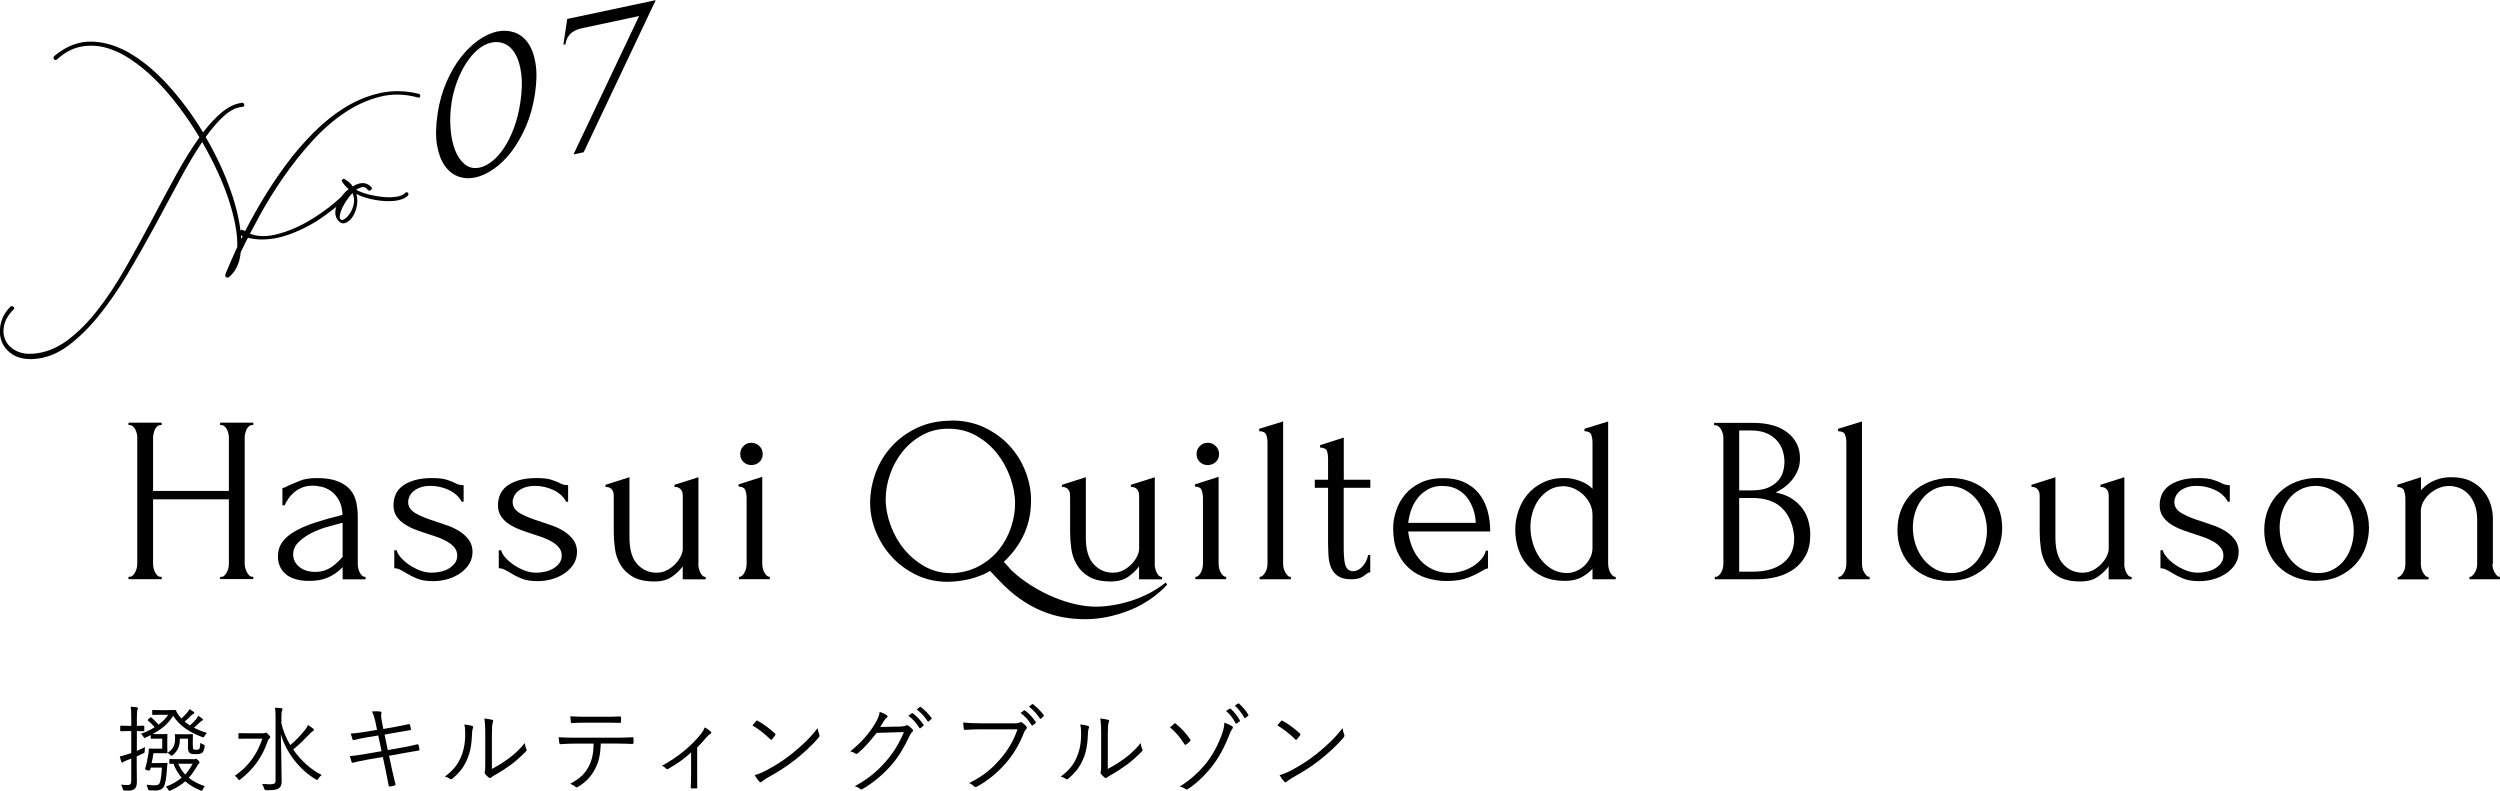 <svg height="100.13" viewBox="0 0 316.53 100.13" width="316.53" xmlns="http://www.w3.org/2000/svg"><path d="m27.87 73.04h.15c.14 0 .27-.05.39-.17.12-.11.22-.25.31-.42s.16-.35.2-.54.06-.37.06-.53v-8.16h-9.6v8.16c0 .16.02.34.06.53s.1.37.18.52c.08.16.17.3.29.42.11.12.25.18.41.18h.15v.3h-4.2v-.3h.15c.14 0 .27-.05.39-.17.12-.11.22-.25.31-.42s.16-.35.2-.54.06-.37.06-.53v-15.99c0-.14-.02-.3-.06-.48s-.1-.35-.18-.51-.18-.29-.3-.4-.26-.17-.42-.17h-.15v-.3h4.2v.3h-.15c-.16 0-.3.06-.42.17s-.21.25-.29.4c-.07.16-.12.33-.17.51-.04.18-.06.34-.06.48v6.78h9.6v-6.78c0-.14-.02-.3-.06-.48s-.1-.35-.18-.51-.18-.29-.3-.4-.26-.17-.42-.17h-.15v-.3h4.2v.3h-.15c-.16 0-.3.06-.42.17s-.22.25-.29.4c-.07.16-.12.33-.17.51-.04.18-.06.34-.06.48v15.99c0 .16.02.34.07.53s.12.37.2.52c.08.16.17.3.29.42.11.12.23.18.38.18h.15v.3h-4.2v-.3z"/><path d="m43.38 73.34v-1.53l-.15.15c-.5.5-1.08.89-1.73 1.17s-1.43.42-2.35.42c-.7 0-1.3-.08-1.8-.24s-.91-.38-1.23-.67-.55-.62-.71-1c-.15-.38-.22-.78-.22-1.2 0-.68.18-1.28.55-1.8s.91-.98 1.61-1.38 1.55-.77 2.56-1.1 2.17-.65 3.46-.98c-.04-.78-.2-1.41-.48-1.89s-.61-.86-.99-1.12c-.38-.27-.78-.45-1.2-.54s-.78-.14-1.08-.14c-.52 0-.97.08-1.36.24s-.73.36-1.02.61-.54.52-.73.81c-.2.29-.36.57-.48.83h-.27v-2.19c.16-.02.31-.07.45-.15s.31-.16.51-.24c.3-.12.71-.29 1.23-.52s1.25-.35 2.19-.35c1.1 0 1.99.14 2.67.42s1.2.65 1.58 1.11c.37.46.61.99.73 1.58s.18 1.2.18 1.82v5.94c0 .4.09.78.27 1.12.18.35.42.53.72.53v.3h-2.91zm0-2.85v-4.29l-.3.06c-.48.12-1.06.28-1.75.48s-1.34.46-1.96.78-1.15.7-1.59 1.14-.66.95-.66 1.53c0 .64.26 1.17.78 1.59s1.2.63 2.04.63c.66 0 1.24-.15 1.74-.44s.96-.66 1.38-1.12l.33-.36z"/><path d="m59.82 69.92c0 .52-.13 1-.39 1.44s-.62.82-1.07 1.15-.97.59-1.57.78-1.25.29-1.95.29c-.86 0-1.56-.12-2.1-.35s-1-.47-1.38-.71c-.26-.16-.5-.29-.72-.4s-.46-.17-.72-.17v-2.28h.3c.06.28.23.58.53.92.29.33.64.64 1.05.92s.86.52 1.35.71.99.29 1.49.29c.36 0 .73-.04 1.11-.12s.73-.21 1.04-.39.57-.4.78-.67.32-.6.32-.98-.11-.71-.33-.99-.5-.52-.84-.73-.73-.39-1.17-.56c-.44-.16-.88-.31-1.32-.45-.52-.16-1.05-.34-1.58-.54s-1-.44-1.42-.71-.76-.6-1.02-.99-.39-.85-.39-1.4c0-.46.08-.9.25-1.32s.45-.78.84-1.09.9-.56 1.52-.75 1.37-.29 2.25-.29c.78 0 1.38.06 1.81.19s.79.27 1.07.41c.18.1.36.18.54.23s.38.07.6.07v2.1h-.24c-.36-.66-.91-1.16-1.65-1.5s-1.5-.51-2.28-.51c-.5 0-.93.06-1.29.19s-.66.29-.88.48c-.23.19-.4.4-.51.65-.11.24-.17.48-.17.72 0 .34.09.63.28.87s.45.45.78.63.7.35 1.11.51.84.31 1.3.45c.56.18 1.12.38 1.68.58.56.21 1.06.47 1.5.77s.8.66 1.08 1.06c.28.41.42.91.42 1.49z"/><path d="m73.05 69.92c0 .52-.13 1-.39 1.44s-.62.82-1.07 1.15-.97.59-1.57.78-1.25.29-1.95.29c-.86 0-1.56-.12-2.1-.35s-1-.47-1.38-.71c-.26-.16-.5-.29-.72-.4s-.46-.17-.72-.17v-2.28h.3c.06.28.23.58.53.92.29.33.64.64 1.05.92s.86.52 1.35.71.99.29 1.49.29c.36 0 .73-.04 1.11-.12s.73-.21 1.04-.39.57-.4.78-.67.32-.6.32-.98-.11-.71-.33-.99-.5-.52-.84-.73-.73-.39-1.17-.56c-.44-.16-.88-.31-1.32-.45-.52-.16-1.05-.34-1.58-.54s-1-.44-1.42-.71-.76-.6-1.02-.99-.39-.85-.39-1.4c0-.46.08-.9.25-1.32s.45-.78.84-1.09.9-.56 1.52-.75 1.37-.29 2.25-.29c.78 0 1.38.06 1.81.19s.79.27 1.07.41c.18.1.36.18.54.23s.38.07.6.07v2.1h-.24c-.36-.66-.91-1.16-1.65-1.5s-1.5-.51-2.28-.51c-.5 0-.93.06-1.29.19s-.66.29-.88.48c-.23.19-.4.4-.51.65-.11.24-.17.48-.17.72 0 .34.09.63.28.87s.45.45.78.63.7.35 1.11.51.84.31 1.3.45c.56.18 1.12.38 1.68.58.56.21 1.06.47 1.5.77s.8.66 1.08 1.06c.28.41.42.91.42 1.49z"/><path d="m88.41 71.39c0 .14.02.31.06.5s.09.37.17.54c.07.17.17.31.29.44.12.12.26.18.42.18v.3h-2.91v-1.65c-.3.44-.74.87-1.32 1.29s-1.33.63-2.25.63c-1.16 0-2.08-.2-2.76-.6s-1.2-.91-1.56-1.53-.59-1.29-.69-2.02-.15-1.42-.15-2.06v-4.29c0-.18 0-.35-.01-.52s-.05-.33-.12-.46c-.07-.14-.17-.26-.31-.35s-.34-.14-.6-.14v-.27l3.03-.96v7.65c0 1.52.33 2.64.99 3.36s1.47 1.08 2.43 1.08c.52 0 .99-.12 1.4-.35s.76-.5 1.05-.82.51-.65.66-.99.22-.62.22-.84v-6.39c0-.18 0-.35-.01-.52s-.05-.33-.12-.46c-.07-.14-.18-.26-.32-.35s-.34-.14-.6-.14v-.27l3.03-.96v10.98z"/><path d="m93.57 73.34v-.3c.16 0 .3-.06.42-.18s.22-.26.3-.42.14-.33.18-.52.06-.37.06-.53v-8.31c0-.34-.05-.67-.15-.98s-.39-.48-.87-.5v-.27l3-.96v11.01c0 .16.02.34.06.53s.1.37.18.52c.08.16.18.3.3.42s.26.18.42.18v.3h-3.9zm.15-15.84c0-.4.13-.74.41-1.02.27-.28.6-.42 1-.42s.74.14 1.02.42.42.62.42 1.02-.14.73-.42.99-.62.39-1.02.39-.74-.13-1-.39c-.27-.26-.41-.59-.41-.99z"/><path d="m120.45 53.24c1.56 0 2.96.3 4.2.89s2.29 1.36 3.17 2.31c.87.95 1.54 2.03 2.01 3.23s.71 2.42.71 3.66c0 .9-.09 1.73-.27 2.49s-.43 1.46-.75 2.1-.69 1.23-1.09 1.75c-.41.53-.86 1.02-1.33 1.46l.99 1.11c.78.72 1.63 1.37 2.55 1.94s1.85 1.05 2.79 1.44 1.87.69 2.79.89 1.76.3 2.52.3c.66 0 1.37-.06 2.12-.18s1.51-.3 2.28-.54 1.54-.56 2.3-.94c.76-.39 1.48-.86 2.16-1.4l.18.27c-.66.72-1.4 1.35-2.22 1.9s-1.68 1.01-2.58 1.36c-.9.36-1.83.63-2.77.83-.95.19-1.89.29-2.8.29s-1.84-.08-2.76-.24-1.84-.43-2.76-.81-1.84-.9-2.76-1.54c-.92-.65-1.84-1.47-2.76-2.45l-1.02-1.08c-.34.22-.72.42-1.16.58-.43.17-.88.32-1.36.44s-.97.21-1.47.27-.97.09-1.41.09c-1.4 0-2.7-.29-3.89-.85-1.19-.57-2.22-1.32-3.09-2.25s-1.56-2-2.05-3.2c-.5-1.2-.75-2.43-.75-3.69s.23-2.54.69-3.79 1.13-2.36 2.03-3.35c.89-.98 1.97-1.77 3.25-2.37s2.73-.9 4.35-.9zm-.03 19.35c1.34-.06 2.52-.36 3.54-.92 1.02-.55 1.86-1.25 2.54-2.1.67-.85 1.17-1.79 1.51-2.81s.51-2.02.51-3c0-1.1-.21-2.21-.62-3.35-.41-1.13-.98-2.15-1.71-3.06s-1.62-1.65-2.65-2.22c-1.04-.57-2.19-.85-3.45-.85s-2.36.27-3.34.82c-.99.55-1.83 1.26-2.51 2.12s-1.2 1.81-1.56 2.86-.54 2.08-.54 3.1c0 1.1.21 2.21.62 3.33s.98 2.13 1.72 3.03 1.62 1.63 2.62 2.19c1.01.56 2.12.84 3.32.84z"/><path d="m146.19 71.39c0 .14.02.31.06.5s.09.37.17.54c.07.17.17.31.29.44.12.12.26.18.42.18v.3h-2.91v-1.65c-.3.44-.74.87-1.32 1.29s-1.33.63-2.25.63c-1.16 0-2.08-.2-2.76-.6s-1.2-.91-1.56-1.53-.59-1.29-.69-2.02-.15-1.42-.15-2.06v-4.29c0-.18 0-.35-.01-.52s-.05-.33-.12-.46c-.07-.14-.17-.26-.31-.35s-.34-.14-.6-.14v-.27l3.03-.96v7.65c0 1.52.33 2.64.99 3.36s1.47 1.08 2.43 1.08c.52 0 .99-.12 1.4-.35s.76-.5 1.05-.82.51-.65.66-.99.22-.62.22-.84v-6.39c0-.18 0-.35-.01-.52s-.05-.33-.12-.46c-.07-.14-.18-.26-.32-.35s-.34-.14-.6-.14v-.27l3.03-.96v10.98z"/><path d="m151.35 73.34v-.3c.16 0 .3-.06.42-.18s.22-.26.3-.42.14-.33.18-.52.06-.37.06-.53v-8.31c0-.34-.05-.67-.15-.98s-.39-.48-.87-.5v-.27l3-.96v11.01c0 .16.02.34.06.53s.1.37.18.52c.08.16.18.3.3.42s.26.18.42.18v.3h-3.9zm.15-15.84c0-.4.13-.74.41-1.02.27-.28.6-.42 1-.42s.74.14 1.02.42.42.62.42 1.02-.14.73-.42.99-.62.39-1.02.39-.74-.13-1-.39c-.27-.26-.41-.59-.41-.99z"/><path d="m159.48 73.34v-.3c.16 0 .3-.06.42-.18s.23-.26.32-.42.15-.33.2-.52c.04-.19.06-.37.06-.53v-15.36c0-.34-.05-.66-.15-.96s-.4-.46-.9-.48v-.3l3.03-.93v18.03c0 .16.02.34.06.53s.11.37.2.52c.09.16.19.3.3.42s.24.18.41.18v.3h-3.93z"/><path d="m170.13 61.76v7.23c0 .52 0 .99.03 1.41.02.42.07.77.15 1.05s.2.49.36.64.38.23.66.23c.42 0 .81-.2 1.18-.6s.6-.88.71-1.44h.27v2.19c-.18 0-.33.06-.45.18-.16.14-.39.29-.67.45-.29.16-.73.24-1.31.24-.72 0-1.28-.14-1.68-.42s-.69-.65-.87-1.11-.29-.97-.31-1.53c-.03-.56-.05-1.13-.05-1.71v-6.81h-1.68v-1.02h1.68v-2.67c0-.34-.04-.65-.13-.94s-.38-.44-.88-.47v-.3l3-.96v5.34h3.36v1.02h-3.36z"/><path d="m178.29 67.28c.08.7.25 1.36.51 2 .26.63.6 1.19 1.04 1.67.43.48.96.87 1.58 1.15.62.29 1.34.44 2.16.44.44 0 .9-.06 1.39-.19s.95-.32 1.37-.56.79-.53 1.12-.89c.33-.35.55-.74.67-1.18h.27v2.25c-.12 0-.25.04-.41.12s-.33.18-.53.3c-.4.24-.94.5-1.62.76-.68.27-1.58.41-2.7.41-.9 0-1.75-.13-2.57-.39-.81-.26-1.53-.66-2.14-1.2-.62-.54-1.12-1.23-1.49-2.07s-.55-1.84-.55-3c0-.74.12-1.49.38-2.25.25-.76.63-1.44 1.14-2.05s1.17-1.1 1.96-1.49c.8-.38 1.76-.57 2.88-.57 1 0 1.88.17 2.62.51s1.37.81 1.86 1.41.85 1.31 1.09 2.13.36 1.72.36 2.7h-10.41zm4.35-5.76c-.7 0-1.3.14-1.81.42s-.95.64-1.3 1.08c-.36.44-.64.94-.84 1.5s-.33 1.12-.39 1.68h8.55c-.02-.58-.12-1.15-.31-1.71s-.46-1.06-.79-1.5c-.34-.44-.77-.79-1.29-1.06s-1.12-.4-1.8-.4z"/><path d="m201.63 73.34v-1.32c-.34.38-.79.73-1.36 1.05s-1.29.48-2.15.48c-1.06 0-1.99-.19-2.77-.55-.79-.37-1.45-.86-1.97-1.46s-.91-1.29-1.15-2.06c-.25-.77-.38-1.56-.38-2.39s.13-1.59.39-2.38.65-1.5 1.17-2.12 1.17-1.12 1.95-1.5 1.68-.57 2.7-.57c.68 0 1.35.13 2.01.38s1.18.58 1.56.98v-5.85c0-.34-.05-.66-.15-.96s-.39-.46-.87-.48v-.3l3-.93v18.03c0 .16.02.34.06.53s.1.37.18.52c.08.16.18.3.3.42s.26.18.42.18v.3zm-3.3-.78c.42 0 .83-.08 1.23-.25s.75-.4 1.05-.69.54-.63.74-1.02c.19-.39.28-.81.28-1.27v-4.11c0-.56-.12-1.06-.36-1.52-.24-.45-.54-.83-.9-1.15s-.75-.56-1.18-.74c-.43-.17-.85-.25-1.25-.25-.66 0-1.25.16-1.77.46-.52.31-.96.71-1.32 1.2s-.63 1.04-.81 1.65-.27 1.22-.27 1.81c0 .7.1 1.4.3 2.08.2.69.5 1.31.88 1.86.39.55.87 1 1.42 1.36s1.21.55 1.95.57z"/><path d="m217.08 73.04h.15c.14 0 .27-.06.39-.18s.23-.26.32-.42.15-.33.2-.52c.04-.19.06-.37.06-.53v-15.96c0-.14-.02-.3-.06-.48s-.11-.35-.2-.52-.2-.31-.33-.42-.28-.17-.43-.17h-.15v-.3h4.92c1.86 0 3.32.41 4.37 1.23s1.58 1.91 1.58 3.27c0 .58-.1 1.1-.3 1.56s-.46.87-.76 1.23c-.31.36-.64.67-1 .92s-.7.46-1.02.61c.84.16 1.54.43 2.1.81s1.01.81 1.35 1.3.58 1.02.72 1.58.21 1.11.21 1.65c0 1.04-.19 1.92-.57 2.62s-.88 1.29-1.51 1.74-1.35.77-2.15.98c-.81.2-1.64.3-2.5.3h-5.36v-.3zm8.85-14.75c-.06-1.16-.46-2.09-1.21-2.77s-1.75-1.02-3.02-1.02h-1.5v7.59h1.56c.84 0 1.52-.11 2.05-.33s.96-.51 1.28-.86.54-.74.66-1.16.18-.83.18-1.24zm1.23 9.6c-.16-1.54-.68-2.74-1.56-3.58s-2.12-1.26-3.72-1.26h-1.68v9.33h1.74c1.62 0 2.9-.37 3.83-1.1s1.39-1.75 1.39-3.05v-.33z"/><path d="m232.77 73.34v-.3c.16 0 .3-.06.42-.18s.23-.26.32-.42.15-.33.2-.52c.04-.19.06-.37.06-.53v-15.36c0-.34-.05-.66-.15-.96s-.4-.46-.9-.48v-.3l3.03-.93v18.03c0 .16.02.34.06.53s.11.37.2.52c.09.16.19.3.3.42s.24.18.41.18v.3h-3.93z"/><path d="m246.78 73.55c-1 0-1.9-.17-2.7-.5s-1.49-.78-2.06-1.35-1.01-1.25-1.32-2.03-.46-1.63-.46-2.55c0-.98.17-1.88.51-2.69s.81-1.5 1.41-2.08 1.31-1.03 2.13-1.35 1.71-.48 2.67-.48 1.84.16 2.64.47 1.49.75 2.07 1.3c.58.56 1.03 1.23 1.35 2s.48 1.62.48 2.54c0 .86-.15 1.69-.44 2.5s-.72 1.53-1.29 2.14c-.57.62-1.27 1.12-2.1 1.5s-1.79.57-2.89.57zm-.19-12.03c-.72.04-1.35.21-1.9.52s-1.01.71-1.38 1.2-.65 1.04-.84 1.66-.28 1.25-.28 1.89c0 .74.12 1.46.34 2.15.23.69.56 1.31.99 1.85s.94.97 1.54 1.29 1.27.48 2 .48 1.39-.16 1.96-.48 1.04-.74 1.42-1.25.66-1.08.85-1.73.28-1.28.28-1.92-.1-1.32-.3-2c-.2-.67-.51-1.28-.93-1.83s-.94-.99-1.57-1.33-1.36-.51-2.2-.51z"/><path d="m268.95 71.39c0 .14.02.31.06.5s.09.37.17.54c.07.17.17.31.29.44.12.12.26.18.42.18v.3h-2.91v-1.65c-.3.44-.74.87-1.32 1.29s-1.33.63-2.25.63c-1.16 0-2.08-.2-2.76-.6s-1.2-.91-1.56-1.53-.59-1.29-.69-2.02-.15-1.42-.15-2.06v-4.29c0-.18 0-.35-.01-.52s-.05-.33-.12-.46c-.07-.14-.17-.26-.31-.35s-.34-.14-.6-.14v-.27l3.03-.96v7.65c0 1.52.33 2.64.99 3.36s1.47 1.08 2.43 1.08c.52 0 .99-.12 1.4-.35s.76-.5 1.05-.82.51-.65.66-.99.22-.62.22-.84v-6.39c0-.18 0-.35-.01-.52s-.05-.33-.12-.46c-.07-.14-.18-.26-.32-.35s-.34-.14-.6-.14v-.27l3.03-.96v10.98z"/><path d="m283.44 69.92c0 .52-.13 1-.39 1.44s-.62.82-1.07 1.15-.97.59-1.57.78-1.25.29-1.95.29c-.86 0-1.56-.12-2.1-.35s-1-.47-1.38-.71c-.26-.16-.5-.29-.72-.4s-.46-.17-.72-.17v-2.28h.3c.06.28.23.58.53.92.29.33.64.64 1.05.92s.86.52 1.35.71.99.29 1.49.29c.36 0 .73-.04 1.11-.12s.73-.21 1.04-.39.57-.4.78-.67.32-.6.32-.98-.11-.71-.33-.99-.5-.52-.84-.73-.73-.39-1.17-.56c-.44-.16-.88-.31-1.32-.45-.52-.16-1.05-.34-1.58-.54s-1-.44-1.42-.71-.76-.6-1.02-.99-.39-.85-.39-1.4c0-.46.08-.9.25-1.32s.45-.78.84-1.09.9-.56 1.52-.75 1.37-.29 2.25-.29c.78 0 1.38.06 1.81.19s.79.27 1.07.41c.18.1.36.18.54.23s.38.07.6.07v2.1h-.24c-.36-.66-.91-1.16-1.65-1.5s-1.5-.51-2.28-.51c-.5 0-.93.06-1.29.19s-.66.29-.88.48c-.23.19-.4.4-.51.65-.11.24-.17.48-.17.72 0 .34.09.63.28.87s.45.45.78.63.7.35 1.11.51.84.31 1.3.45c.56.18 1.12.38 1.68.58.56.21 1.06.47 1.5.77s.8.66 1.08 1.06c.28.41.42.91.42 1.49z"/><path d="m293.22 73.55c-1 0-1.9-.17-2.7-.5s-1.49-.78-2.06-1.35-1.01-1.25-1.32-2.03-.46-1.63-.46-2.55c0-.98.17-1.88.51-2.69s.81-1.5 1.41-2.08 1.31-1.03 2.13-1.35 1.71-.48 2.67-.48 1.84.16 2.64.47 1.49.75 2.07 1.3c.58.56 1.03 1.23 1.35 2s.48 1.62.48 2.54c0 .86-.15 1.69-.44 2.5s-.72 1.53-1.29 2.14c-.57.62-1.27 1.12-2.1 1.5s-1.79.57-2.89.57zm-.19-12.03c-.72.04-1.35.21-1.9.52s-1.01.71-1.38 1.2-.65 1.04-.84 1.66-.28 1.25-.28 1.89c0 .74.12 1.46.34 2.15.23.69.56 1.31.99 1.85s.94.97 1.54 1.29 1.27.48 2 .48 1.39-.16 1.96-.48 1.04-.74 1.42-1.25.66-1.08.85-1.73.28-1.28.28-1.92-.1-1.32-.3-2c-.2-.67-.51-1.28-.93-1.83s-.94-.99-1.57-1.33-1.36-.51-2.2-.51z"/><path d="m315.57 71.39c0 .16.02.34.06.53s.11.37.2.52c.09.16.19.3.3.42s.25.18.41.18v.3h-3.87v-.3c.14 0 .27-.06.39-.18s.23-.26.32-.42.15-.33.2-.52c.04-.19.06-.37.06-.53v-5.58c0-.72-.1-1.35-.3-1.89s-.47-.99-.81-1.35-.72-.62-1.15-.79-.87-.25-1.31-.25-.88.09-1.3.27c-.43.18-.81.42-1.14.71s-.6.63-.81 1.02-.31.79-.31 1.22v6.66c0 .16.02.34.06.53s.11.37.2.52c.09.16.19.3.3.42s.25.18.41.18v.3h-3.9v-.3c.14 0 .27-.06.39-.18s.23-.26.32-.42.15-.33.2-.52c.04-.19.06-.37.06-.53v-8.28c0-.34-.05-.66-.15-.98-.1-.31-.39-.47-.87-.5v-.27l3-.96v1.65c.14-.16.32-.33.54-.52s.48-.37.79-.54.67-.31 1.08-.42.89-.17 1.46-.17c.94 0 1.74.16 2.4.48s1.2.74 1.62 1.25.72 1.07.92 1.68c.19.61.29 1.21.29 1.78v5.79z"/><path d="m17.32 95.07c.31-.13.66-.29 1.04-.48-.02.13-.04.29-.04.46 0 .25 0 .24-.22.35l-.79.37v1.36c0 .78.02 1.36.02 1.81 0 .58-.1.78-.32.96-.22.17-.47.23-1.17.2q-.24 0-.3-.23c-.05-.22-.12-.38-.22-.53.26.04.46.05.84.05.34 0 .46-.13.46-.56v-2.78c-.18.07-.35.14-.53.2-.26.11-.42.18-.47.23-.04.05-.07.08-.13.08-.05 0-.08-.04-.12-.11-.08-.2-.14-.42-.2-.68.32-.07.61-.13 1.04-.29l.41-.13v-2.79h-.32c-.72 0-.92.02-.98.02-.08 0-.1-.01-.1-.1v-.5c0-.08.01-.1.1-.1.06 0 .26.02.98.02h.32v-.96c0-.72-.01-1.07-.08-1.46.29.01.54.04.77.08.1.01.16.05.16.1 0 .08-.04.14-.07.23-.05.11-.07.32-.07 1.04v.97c.58 0 .77-.02.84-.02.08 0 .1.01.1.1v.5c0 .08-.01.1-.1.1-.07 0-.26-.01-.84-.02v2.52zm7.22-2.94c.5.26 1.07.49 1.67.67-.13.11-.23.24-.3.37s-.1.19-.17.19c-.04 0-.08-.02-.18-.06-1.49-.56-2.82-1.37-3.63-2.67-.62 1.01-1.52 1.73-2.61 2.31.1.01.26.01.58.01h.53c.48 0 .61-.02.67-.02.08 0 .1.01.1.08s-.02.26-.02.83v.61c0 .55.02.77.02.83 0 .08-.01.1-.1.1-.06 0-.19-.02-.67-.02h-1c-.05.35-.13.8-.23 1.25h1.1c.59 0 .74-.02.8-.02.08 0 .11.02.11.11-.04.22-.06.44-.07.66-.06.95-.18 1.9-.42 2.27-.19.31-.53.46-1.02.46-.3 0-.53-.01-.74-.02q-.2-.01-.25-.24c-.04-.18-.1-.35-.16-.48.36.06.64.08.95.08.43 0 .61-.07.7-.26.16-.31.26-1.22.3-1.98h-1.42l-.06.26q-.04.16-.36.08t-.28-.19c.19-.65.31-1.3.4-1.88.04-.16.06-.37.06-.58 0-.08.02-.11.1-.11.06 0 .17.02.6.02h1v-1.27h-.64c-.53 0-.65.02-.71.02-.08 0-.1-.01-.1-.1v-.37c-.2.11-.41.2-.62.3-.08.04-.13.06-.17.06-.05 0-.07-.05-.13-.13-.1-.17-.2-.29-.32-.4.6-.2 1.19-.49 1.73-.82-.26-.31-.53-.59-.84-.85-.07-.06-.06-.08.05-.19l.2-.16c.08-.07.12-.08.19-.02.33.28.61.56.9.89.5-.37.92-.79 1.22-1.25h-.98c-.7 0-.88.02-.95.02-.08 0-.1-.01-.1-.1v-.43c0-.08.01-.1.1-.1.07 0 .25.02.95.02h.89c.71 0 .89-.02.95-.02.08 0 .11.02.14.11.07.17.17.35.28.49.12.17.24.32.38.47.29-.24.48-.43.74-.74.12-.14.22-.29.29-.44.2.12.36.23.52.34.06.05.1.1.1.14s-.05.1-.11.12c-.08.04-.18.08-.38.28-.26.26-.46.47-.73.7.2.18.42.34.66.49.3-.25.5-.47.78-.79.11-.14.19-.26.26-.43.2.12.4.25.53.36.06.05.08.1.08.14s-.06.08-.12.12c-.08.04-.17.1-.37.29l-.65.6zm-.07 4.01c.12 0 .18-.01.23-.04.04-.01.07-.04.13-.04s.11.05.25.2c.14.16.19.23.19.28 0 .07-.04.11-.11.17-.1.07-.19.25-.32.48-.28.46-.56.88-.94 1.28.53.43 1.18.79 2.03 1.06-.1.13-.18.25-.25.41-.06.13-.08.18-.14.18-.04 0-.08-.01-.17-.05-.78-.31-1.4-.7-1.91-1.15-.47.42-1.05.8-1.85 1.16-.07.04-.12.05-.16.05-.06 0-.08-.05-.16-.17-.08-.14-.19-.25-.29-.36.86-.32 1.5-.71 2-1.14-.46-.52-.79-1.12-1.04-1.76-.26 0-.38.01-.42.01-.08 0-.1-.01-.1-.11v-.4c0-.08.01-.1.1-.1.07 0 .32.02 1.17.02h1.74zm-.05-1.71c0 .25.01.36.08.43.08.06.2.07.38.07s.28-.02.37-.14c.06-.08.1-.34.11-.74.12.08.26.17.4.22.16.06.18.08.14.29-.04.37-.13.59-.28.73-.16.13-.4.2-.77.2-.35 0-.62-.02-.77-.11-.18-.12-.28-.31-.28-.71v-1.15h-1.02c0 .85-.22 1.52-.89 2.07-.08.07-.13.11-.17.11-.05 0-.08-.04-.16-.12-.11-.11-.22-.2-.35-.26.74-.47.95-.97.96-1.85 0-.25-.02-.37-.02-.44s.01-.08.1-.08c.07 0 .18.02.73.02h.58c.55 0 .7-.02.77-.02.08 0 .1.01.1.08s-.02.26-.02.77v.64zm-1.85 2.27c.22.49.49.96.88 1.37.38-.42.67-.88.94-1.37h-1.81z"/><path d="m33.3 92.84c.12 0 .17-.01.23-.04.05-.02.07-.04.12-.04.07 0 .16.04.32.22.19.19.24.28.24.35 0 .06-.04.11-.1.16-.07.06-.14.14-.22.36-.68 1.97-1.74 3.49-3.43 4.81-.08.07-.13.11-.17.11-.05 0-.1-.05-.17-.16-.12-.17-.25-.3-.4-.38 1.73-1.19 2.84-2.73 3.5-4.71h-1.71c-.89 0-1.16.02-1.22.02-.08 0-.1-.01-.1-.1v-.54c0-.07.01-.08.1-.08.06 0 .34.02 1.22.02h1.77zm2.3-1.37c.22 1 .62 1.98 1.15 2.87.71-.59 1.28-1.2 1.9-1.96.16-.19.25-.37.34-.58.26.16.44.28.65.44.08.06.11.11.11.17 0 .07-.06.11-.14.16-.11.06-.26.19-.55.5-.53.56-1.16 1.19-1.94 1.82.96 1.4 2.24 2.55 3.61 3.23-.14.11-.29.26-.42.47-.07.11-.1.16-.16.16-.04 0-.08-.04-.18-.08-1.93-1.13-3.73-3.32-4.41-5.71.04 2.09.1 4.55.1 6.04 0 .38-.12.68-.43.85-.23.14-.59.2-1.49.2q-.24 0-.31-.24c-.06-.22-.14-.41-.25-.55.3.02.71.04 1.03.04.49 0 .68-.11.68-.44v-7.94c0-.66-.01-.98-.08-1.32.28.01.58.04.8.06.1.01.16.06.16.11 0 .1-.05.17-.07.25-.05.13-.07.36-.07.89v.56z"/><path d="m47.52 91.37c-.11-.54-.23-.91-.43-1.28.38-.05.79-.04 1.01-.01.17.02.22.11.19.22-.04.17-.06.42.05.98l.19 1.02 1.39-.25c.6-.11 1.27-.23 1.85-.37.08-.01.11.01.13.08.05.17.1.35.13.56.01.08-.01.12-.12.13-.56.1-1.27.22-1.82.31l-1.4.25.41 1.96 2-.36c.67-.12 1.24-.24 1.73-.37.11-.02.13 0 .16.08.05.18.08.35.12.53.01.11-.04.17-.12.18-.48.07-1.1.18-1.75.3l-1.98.36.35 1.64c.14.7.31 1.37.46 1.93.02.11 0 .16-.1.19-.13.05-.4.11-.58.13-.12.02-.17-.01-.18-.12-.1-.53-.24-1.25-.38-1.93l-.36-1.69-1.96.34c-.71.12-1.25.25-1.78.38-.12.04-.18.01-.22-.11-.07-.2-.16-.48-.22-.71.67-.06 1.28-.16 2.04-.29l1.98-.34-.42-1.99-1.4.23c-.65.11-1.25.23-1.68.35-.11.02-.14 0-.18-.1-.06-.16-.17-.53-.22-.72.62-.04 1.21-.12 1.96-.24l1.37-.23-.22-1.06z"/><path d="m59.79 91.91c.13.05.14.16.08.3-.07.17-.11.46-.12.94-.05 1.37-.3 2.4-.74 3.29-.43.9-1.01 1.54-1.71 2.13-.13.12-.24.13-.34.05-.18-.14-.38-.23-.64-.3.82-.59 1.5-1.3 1.93-2.23.4-.84.65-1.81.65-3.11 0-.53-.01-.84-.11-1.25.42.04.79.11 1 .18zm2.5 5.44c.79-.42 1.4-.8 2.04-1.27.7-.49 1.42-1.15 2.12-2 .02.26.08.53.2.76.05.11.06.18-.07.31-.6.61-1.25 1.2-1.9 1.68-.65.47-1.32.91-2.08 1.34-.23.13-.3.17-.4.26-.11.1-.23.1-.32.01-.17-.13-.35-.3-.47-.47-.07-.11-.05-.19-.02-.3.04-.14.05-.37.05-1.19v-3.41c0-1.15-.04-1.71-.12-2.1.32.04.78.1 1 .16.18.06.14.18.07.35s-.11.61-.11 1.58v4.28z"/><path d="m76.07 94.15c-.06 1.37-.23 2.28-.72 3.19-.5.97-1.2 1.71-2.12 2.25-.16.1-.26.14-.37.04-.18-.17-.42-.29-.67-.4 1.2-.62 1.86-1.25 2.35-2.19.44-.83.6-1.71.62-2.89h-2.45c-.6 0-1.22.04-1.73.07-.13.01-.14-.04-.17-.18-.04-.19-.06-.49-.07-.7.7.05 1.29.06 1.97.06h5.19c.83 0 1.44-.01 2.18-.06.11 0 .13.05.13.19v.5c0 .12-.05.16-.16.16-.7-.02-1.38-.05-2.15-.05h-1.85zm-1.93-2.65c-.53 0-1.13.01-1.71.05-.12.01-.14-.04-.16-.16-.02-.19-.05-.47-.06-.7.71.05 1.39.06 1.93.06h2.33c.64 0 1.39 0 2.03-.04.11-.01.13.04.13.16.01.16.01.34 0 .48 0 .14-.02.17-.14.17-.65-.02-1.39-.02-2.01-.02h-2.33z"/><path d="m88.27 98c0 .53 0 1.15.01 1.68.01.11-.02.14-.13.14-.17.01-.38.01-.56 0-.1 0-.13-.04-.13-.14.02-.55.04-1.12.04-1.66v-2.75c-.88.82-1.9 1.52-2.92 2.09-.08.05-.18.02-.23-.04-.13-.14-.32-.28-.54-.36 2.03-1.12 3.62-2.42 4.88-3.96.2-.24.38-.5.53-.9.28.13.6.36.76.52.13.13.11.22-.04.29-.12.06-.3.22-.52.47-.35.41-.78.91-1.15 1.26z"/><path d="m95.73 91.29c.08-.08.14-.07.22-.02.67.37 1.46.94 2.16 1.59.08.08.1.13.04.23-.1.14-.31.42-.41.52-.07.08-.11.1-.19.01-.71-.7-1.5-1.31-2.28-1.78.16-.19.34-.41.47-.55zm1.08 6.36c1.29-.68 2.35-1.33 3.47-2.23 1.21-1 2.21-1.88 3.24-3.23.05.34.12.56.2.79.07.16.06.25-.08.42-.8.95-1.86 1.91-2.92 2.76-1.02.82-2.22 1.58-3.6 2.34-.32.19-.55.37-.66.47-.12.11-.22.11-.32-.01-.18-.19-.4-.48-.59-.82.47-.13.83-.28 1.26-.49z"/><path d="m114.11 91.98c.36-.01.47-.04.6-.13.08-.06.18-.04.31.05.14.1.34.25.48.4.14.14.12.26.02.36-.12.11-.22.22-.31.42-.73 1.56-1.5 2.81-2.31 3.74-1.08 1.24-2.36 2.31-3.74 3.11-.1.06-.18.04-.26-.04-.17-.16-.4-.26-.67-.35 1.76-.96 2.83-1.88 3.97-3.18.9-1.04 1.57-2.1 2.25-3.67l-3.45.1c-.89 1.1-1.52 1.85-2.37 2.57-.13.12-.24.12-.37.02s-.36-.2-.61-.25c1.51-1.21 2.4-2.29 3.13-3.49.38-.64.54-1.02.6-1.5.36.11.72.28.9.42.12.08.13.23 0 .31s-.26.25-.36.41c-.18.29-.31.52-.48.76l2.69-.05zm1.33-1.67s.08-.04.13 0c.48.34 1.01.92 1.36 1.45.04.05.02.1-.02.13l-.35.29c-.06.05-.12.04-.16-.02-.35-.59-.85-1.15-1.39-1.54zm1.01-.79s.08-.05.13-.01c.48.37 1.02.9 1.37 1.4.04.06.02.1-.04.14l-.32.29s-.1.05-.14-.02c-.3-.49-.82-1.08-1.38-1.5z"/><path d="m124.24 92.34c-.71 0-1.37.02-2.01.07-.14.01-.19-.04-.22-.19-.01-.17-.05-.54-.06-.74.74.07 1.42.1 2.3.1h4.25c.35 0 .47-.04.6-.11.1-.06.22-.05.31.01.2.14.4.32.54.49.1.13.08.26-.04.37-.11.1-.18.22-.26.41-.58 1.52-1.42 2.88-2.35 3.93-.97 1.09-2.08 2.07-3.56 2.89-.14.1-.3.1-.41-.02-.14-.14-.37-.3-.62-.41 1.83-.91 2.87-1.81 3.87-2.96.9-1.01 1.75-2.34 2.25-3.84zm5.4-2.38c.06-.05.1-.04.14 0 .48.34 1.01.92 1.36 1.45.04.05.02.1-.02.13l-.35.29c-.06.05-.12.04-.16-.02-.35-.59-.85-1.15-1.39-1.54zm1.02-.79s.08-.05.13-.01c.48.37 1.02.9 1.37 1.4.04.06.02.1-.04.14l-.32.29s-.1.05-.14-.02c-.3-.49-.82-1.08-1.38-1.5z"/><path d="m137.77 91.91c.13.05.14.16.08.3-.07.17-.11.46-.12.94-.05 1.37-.3 2.4-.74 3.29-.43.9-1.01 1.54-1.71 2.13-.13.12-.24.13-.34.05-.18-.14-.38-.23-.64-.3.82-.59 1.5-1.3 1.93-2.23.4-.84.65-1.81.65-3.11 0-.53-.01-.84-.11-1.25.42.04.79.11 1 .18zm2.5 5.44c.79-.42 1.4-.8 2.04-1.27.7-.49 1.42-1.15 2.12-2 .02.26.08.53.2.76.05.11.06.18-.07.31-.6.61-1.25 1.2-1.9 1.68-.65.47-1.32.91-2.08 1.34-.23.13-.3.17-.4.26-.11.1-.23.1-.32.01-.17-.13-.35-.3-.47-.47-.07-.11-.05-.19-.02-.3.04-.14.05-.37.05-1.19v-3.41c0-1.15-.04-1.71-.12-2.1.32.04.78.1 1 .16.18.06.14.18.07.35s-.11.61-.11 1.58v4.28z"/><path d="m148.65 91.64c.08-.08.13-.1.23 0 .64.52 1.28 1.18 1.81 1.97.06.1.06.16-.02.24-.13.13-.35.32-.5.42-.07.05-.16.05-.22-.06-.5-.83-1.09-1.51-1.82-2.13.19-.16.43-.35.53-.43zm7.36.32c.14.1.11.19 0 .34-.12.17-.2.31-.36.72-.65 1.68-1.43 3.06-2.23 4.05-.84 1.09-1.99 2.18-3.02 2.83-.12.07-.22.08-.32-.01-.14-.12-.4-.24-.7-.31 1.38-.85 2.47-1.88 3.35-2.97.82-1.03 1.55-2.39 2.03-3.79.14-.44.24-.8.26-1.33.38.13.77.32 1 .48zm-.3-2.23s.07-.02.12.01c.38.34.85.92 1.16 1.48.02.05.01.08-.04.12l-.36.26c-.07.05-.12.02-.16-.04-.26-.53-.68-1.12-1.2-1.55l.47-.29zm1.03-.65c.06-.04.1-.04.13 0 .46.4.91.95 1.19 1.42.04.06.02.1-.05.14l-.34.26c-.06.05-.11.04-.14-.04-.24-.46-.7-1.09-1.19-1.52z"/><path d="m162.19 91.29c.08-.08.14-.07.22-.02.67.37 1.46.94 2.16 1.59.08.08.1.13.04.23-.1.14-.31.42-.41.52-.07.08-.11.1-.19.01-.71-.7-1.5-1.31-2.28-1.78.16-.19.34-.41.47-.55zm1.08 6.36c1.29-.68 2.35-1.33 3.47-2.23 1.21-1 2.21-1.88 3.24-3.23.05.34.12.56.2.79.07.16.06.25-.08.42-.8.95-1.86 1.91-2.92 2.76-1.02.82-2.22 1.58-3.6 2.34-.32.19-.55.37-.66.47-.12.11-.22.11-.32-.01-.18-.19-.4-.48-.59-.82.47-.13.83-.28 1.26-.49z"/><path d="m55.39 14.48c.22-1.49.6-2.85 1.13-4.07s1.14-2.28 1.84-3.17 1.45-1.61 2.24-2.17c.8-.55 1.58-.91 2.34-1.08.76-.16 1.49-.12 2.18.11s1.26.68 1.72 1.32.78 1.5.96 2.57.16 2.35-.06 3.85c-.23 1.52-.6 2.89-1.13 4.12s-1.14 2.3-1.83 3.21-1.44 1.65-2.25 2.21c-.81.57-1.59.93-2.36 1.09-.76.16-1.49.12-2.16-.13-.68-.25-1.25-.71-1.71-1.37s-.79-1.53-.97-2.61-.16-2.38.07-3.89zm10.49-1.5c.21-1.4.25-2.6.12-3.62s-.37-1.84-.72-2.47-.8-1.07-1.33-1.32-1.11-.31-1.73-.18-1.2.44-1.76.92-1.05 1.08-1.49 1.77-.81 1.47-1.13 2.33c-.31.86-.54 1.73-.67 2.62-.16 1.07-.21 2.13-.13 3.17.07 1.05.26 1.96.56 2.76.3.79.72 1.4 1.24 1.84.52.43 1.15.57 1.88.42.53-.11 1.06-.38 1.6-.81s1.04-.99 1.5-1.69c.47-.7.88-1.53 1.24-2.49s.64-2.04.82-3.25z"/><path d="m73.89 19.28-1.28.27 8.31-17.52-7.13 1.52c-.22.05-.45.11-.68.19s-.45.19-.66.34-.39.35-.54.59c-.15.25-.26.56-.31.93l-.27.06.49-3.26 11.2-2.38-9.13 19.28z"/><path d="m7.23 7.51c-.15.14-.28.13-.39-.02s-.09-.29.06-.42c1.53-1.27 3.14-1.87 4.83-1.8s3.36.62 5.02 1.65 3.26 2.42 4.8 4.16 2.93 3.63 4.16 5.68c.78-1.02 1.56-1.86 2.34-2.51s1.58-1.06 2.4-1.21c.25-.08.41-.02.47.17.06.2-.03.3-.29.33-.73.06-1.48.43-2.24 1.11s-1.54 1.58-2.35 2.7c1.31 2.25 2.37 4.52 3.17 6.8s1.24 4.32 1.33 6.11c.74-1.52 1.58-3.08 2.54-4.69.95-1.61 1.99-3.17 3.09-4.67 1.11-1.5 2.31-2.89 3.59-4.17 1.29-1.28 2.63-2.35 4.04-3.2s2.88-1.44 4.42-1.77c1.54-.32 3.13-.29 4.77.11.16.05.24.15.22.31s-.13.21-.32.16c-1.67-.46-3.29-.48-4.84-.08s-3.04 1.08-4.47 2.05c-1.43.96-2.79 2.16-4.08 3.58s-2.5 2.94-3.61 4.54-2.13 3.24-3.03 4.89-1.7 3.19-2.38 4.61c-.14 1.38-.62 2.41-1.42 3.09-.15.14-.29.16-.43.08-.13-.08-.15-.25-.04-.51.21-.51.44-1.05.68-1.61s.5-1.13.77-1.71c.03-.84-.06-1.79-.26-2.84s-.49-2.16-.88-3.31-.86-2.33-1.43-3.54-1.19-2.41-1.87-3.6c-.97 1.44-1.96 3.11-2.97 5.01s-2.06 3.84-3.14 5.83-2.21 3.97-3.37 5.92c-1.17 1.96-2.38 3.71-3.65 5.27-1.26 1.56-2.58 2.83-3.94 3.83-1.36.99-2.79 1.53-4.29 1.62-1.09.05-1.97-.14-2.65-.58s-1.14-1-1.39-1.68-.29-1.41-.11-2.2c.17-.79.57-1.5 1.19-2.14.12-.13.25-.14.41-.03.15.11.16.24 0 .37-.65.67-1.04 1.35-1.18 2.03s-.08 1.29.18 1.85c.26.55.69.99 1.31 1.32.62.32 1.36.45 2.22.38 1.5-.12 2.92-.67 4.26-1.66s2.62-2.26 3.84-3.82c1.22-1.55 2.38-3.31 3.5-5.26s2.2-3.92 3.26-5.91c1.05-1.99 2.08-3.92 3.1-5.78 1.01-1.86 2.04-3.52 3.07-4.97-.82-1.36-1.7-2.67-2.64-3.91-.94-1.25-1.92-2.38-2.96-3.4-1.03-1.02-2.08-1.88-3.15-2.59s-2.14-1.2-3.2-1.47c-1.07-.27-2.12-.3-3.16-.08s-2.02.76-2.94 1.61z"/><path d="m43.67 22.71c.47.27.8.57.99.9.42-.28.85-.42 1.26-.43.42 0 .78.17 1.1.52.11.15.08.27-.09.38s-.31.07-.42-.11c-.18-.23-.4-.33-.65-.28s-.52.17-.79.34c.54.27 1.12.48 1.76.63s1.26.25 1.85.29c.6.05 1.13.03 1.61-.06.47-.08.8-.23.97-.43.12-.13.24-.16.35-.08.12.08.14.21.06.37-.27.27-.65.46-1.15.58s-1.07.16-1.7.13-1.27-.12-1.92-.27-1.25-.36-1.78-.63c.14.52.16 1.03.06 1.53s-.27.94-.49 1.29c-.23.36-.5.62-.82.79s-.6.15-.85-.05c-.55-.45-.7-1.09-.45-1.92-.39.31-.79.61-1.2.91s-.82.59-1.25.87c-.7.43-1.45.83-2.26 1.2s-1.62.66-2.45.87c-.83.2-1.67.29-2.5.27-.84-.03-1.64-.2-2.4-.51-.27-.13-.32-.31-.17-.52.16-.21.34-.25.54-.11 1.06.72 2.39.9 4.01.52s3.28-1.11 4.99-2.21c.61-.39 1.18-.79 1.73-1.21.54-.41 1.07-.86 1.57-1.33.35-.46.67-.8.97-1.01-.38-.31-.65-.62-.8-.92-.1-.08-.11-.18-.02-.28s.2-.12.33-.07zm-.54 5.07c.11.12.28.09.52-.07s.47-.4.68-.73.37-.72.46-1.18.04-.91-.16-1.36c-.27.27-.51.58-.74.92s-.42.68-.57 1-.24.62-.29.88c-.04.27-.01.44.09.53z"/></svg>